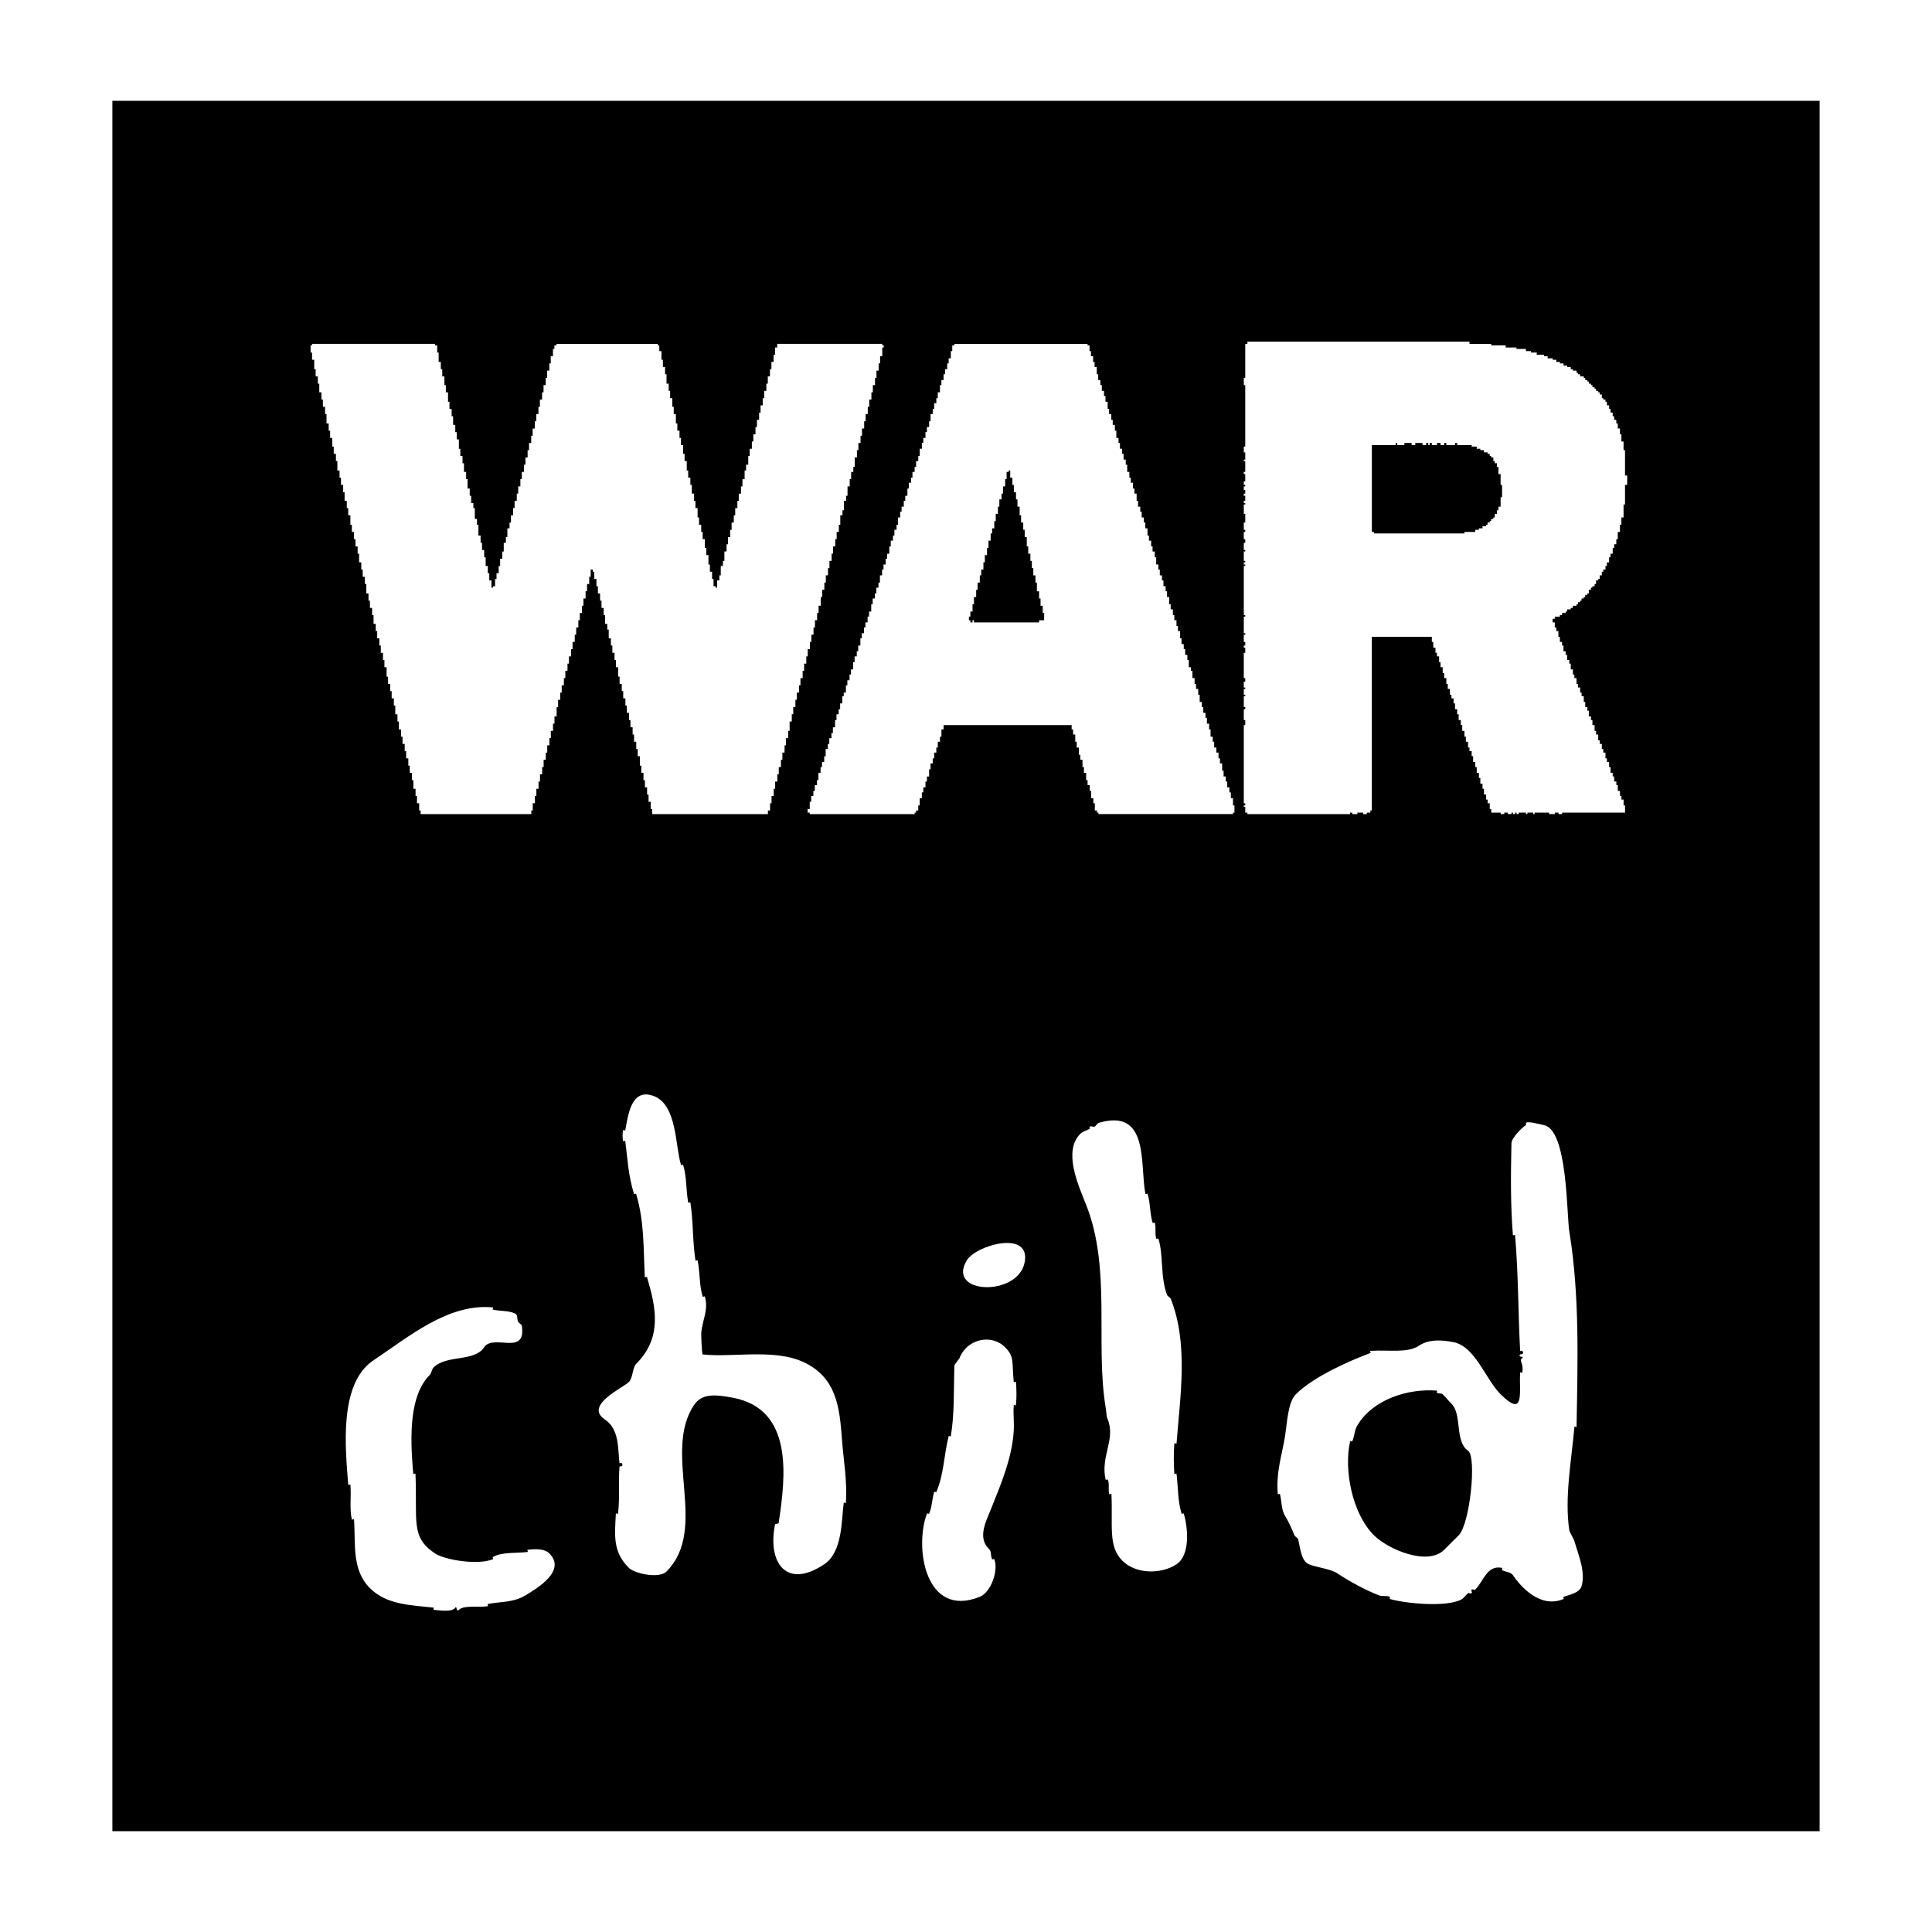 <svg width="2500" height="2500" viewBox="0 0 2500 2500" fill="none" xmlns="http://www.w3.org/2000/svg">
<rect x="0" y="0" width="2500" height="2500" fill="#808080" stroke="none"/>
<g clip-path="url(#clip0_39065_30)">
<path fill-rule="evenodd" clip-rule="evenodd" d="M0 0H2500V2500H0V0Z" fill="white"/>
<path fill-rule="evenodd" clip-rule="evenodd" d="M2354.57 2369.56V130.45H145.417V2369.56H2354.57Z" fill="black"/>
<path fill-rule="evenodd" clip-rule="evenodd" d="M2218.84 272.729V1160.13H281.159V272.729H2218.84V2201.09H281.159V1302.42H2218.84V272.729Z" fill="black"/>
<path fill-rule="evenodd" clip-rule="evenodd" d="M1974.52 1455.93C1969.17 1459.15 1955.92 1472.6 1955.8 1479.34C1954.92 1519.8 1954.53 1559.29 1957.7 1598.22C1957.75 1599.16 1960.41 1597.32 1960.48 1598.22C1964.87 1649.68 1964.28 1695.2 1967.05 1748.01C1967.1 1748.92 1969.38 1747.21 1969.84 1748.01C1973.05 1753.38 1967.89 1751.84 1967.05 1752.69C1963.35 1756.39 1973.27 1755.06 1969.84 1757.35C1964.84 1760.72 1972.04 1763.58 1969.84 1776.07C1969.68 1777 1967.12 1775.16 1967.05 1776.07C1965.37 1800.23 1973.99 1836.23 1941.77 1804.16C1922.55 1785.11 1908.92 1742.32 1880.93 1736.76C1862.94 1733.19 1847.84 1733.46 1835.99 1741.44C1821.55 1751.06 1798.25 1746.56 1773.27 1748C1772.33 1748.05 1774.15 1750.48 1773.27 1750.79C1744.43 1761.66 1699.3 1781.72 1676.85 1804.16C1666.51 1814.52 1665.63 1840.36 1662.81 1858.45C1659.36 1880.94 1650.88 1904.83 1653.46 1933.32C1653.54 1934.26 1656.02 1932.44 1656.25 1933.32C1658.88 1943.91 1657.69 1952.86 1662.81 1961.42C1667.86 1969.9 1671.08 1976.97 1674.98 1986.7C1675.46 1987.91 1679.39 1990.47 1679.66 1991.38C1682.22 1999.99 1683.09 2019.87 1693.7 2024.13C1705.2 2028.76 1721.46 2029.81 1731.14 2036.29C1745.76 2046.07 1767.74 2058.08 1784.51 2064.38C1789.58 2066.28 1793.78 2064.2 1798.54 2066.26C1799.4 2066.62 1797.66 2068.79 1798.54 2069.08C1817.73 2074.8 1873.09 2080.51 1892.15 2069.08C1893.39 2068.31 1898.76 2062.11 1899.64 2061.58C1900.99 2060.78 1903.21 2062.67 1904.32 2061.58C1905.41 2060.49 1903.21 2058.02 1904.32 2056.9C1905.41 2055.81 1907.89 2058.02 1908.98 2056.9C1920.06 2045.81 1923.95 2024.88 1943.64 2028.83C1944.54 2029.02 1942.83 2031.17 1943.64 2031.65C1948.18 2034.36 1954.83 2033.96 1957.7 2038.19C1967.72 2053.15 1993.21 2081.91 2023.21 2069.09C2024.06 2068.72 2022.35 2066.62 2023.21 2066.28C2030.17 2063.67 2043.93 2061.6 2046.62 2052.22C2051.91 2033.8 2042.36 2011.92 2037.26 1994.18C2036.43 1991.31 2031.05 1982.67 2030.68 1980.15C2024.22 1938.25 2033.62 1889.12 2037.26 1846.3C2037.34 1845.36 2040.03 1847.21 2040.05 1846.3C2041.49 1762.85 2044.26 1676.25 2030.68 1593.54C2027.16 1572.57 2028.73 1462.04 1997.93 1455.95C1992.83 1454.94 1976.5 1450.18 1974.52 1453.13C1974.01 1453.91 1975.33 1455.45 1974.52 1455.93ZM1899.64 1877.17C1911.07 1884.87 1902.17 1972.16 1887.48 1986.7C1881.23 1992.91 1874.99 1999.16 1868.76 2005.41C1847.26 2026.78 1796.29 2004.93 1777.95 1986.7C1749.73 1958.73 1738.64 1901.7 1747.07 1865C1747.27 1864.09 1749.5 1865.86 1749.85 1865C1753.02 1857.61 1752.57 1850.84 1756.42 1844.4C1776.73 1810.54 1822.23 1796.48 1859.38 1799.46C1860.32 1799.54 1858.59 1801.8 1859.38 1802.28C1861.38 1803.47 1865.42 1802.68 1866.86 1804.16C1870.76 1808.06 1874.27 1812.52 1878.13 1816.32C1892.29 1830.36 1882.19 1865.44 1899.64 1877.17ZM1410.09 1460.62C1405.52 1463.35 1401.42 1463.65 1397.91 1467.18C1375.21 1489.72 1395.62 1534.28 1405.4 1558.9C1438.28 1641.4 1417.08 1738.86 1430.68 1821.01C1432 1829.01 1431.21 1831.21 1433.5 1836.92C1443.73 1862.76 1423.77 1884.7 1430.68 1914.61C1430.89 1915.52 1433.12 1913.75 1433.5 1914.61C1435.86 1920.13 1433.77 1926.57 1435.35 1933.32C1435.56 1934.23 1438.14 1932.39 1438.19 1933.32C1440.16 1974.13 1433.6 2000.75 1452.22 2019.46C1470.51 2037.74 1503.52 2036.78 1522.42 2024.14C1540.43 2012.05 1537.24 1976.85 1531.79 1958.6C1531.52 1957.72 1529.24 1959.51 1528.95 1958.6C1523.83 1941.48 1524.7 1926.13 1522.42 1907.13C1522.31 1906.19 1519.68 1908.03 1519.6 1907.13C1518.67 1894.03 1518.67 1880.88 1519.6 1867.79C1519.68 1866.88 1522.34 1868.72 1522.42 1867.79C1527.28 1806.03 1537.89 1738.32 1514.92 1680.58C1514.44 1679.34 1510.56 1676.78 1510.24 1675.9C1501.12 1651.66 1505.88 1625.8 1499.02 1602.89C1498.75 1602.01 1496.49 1603.78 1496.21 1602.89C1494 1595.53 1496.31 1590.11 1494.35 1582.3C1494.12 1581.39 1491.8 1583.18 1491.51 1582.3C1487.5 1568.98 1488.98 1558.16 1484.97 1544.85C1484.7 1543.97 1482.34 1545.76 1482.16 1544.85C1474.69 1507.44 1487.96 1433.15 1421.32 1453.11C1420.49 1453.37 1417.25 1457.62 1416.64 1457.79C1414.53 1458.4 1412.1 1456.93 1410.1 1457.79C1409.22 1458.19 1410.89 1460.14 1410.09 1460.62ZM1325.83 1633.79C1334.47 1590.83 1262.91 1611.04 1250.95 1631C1224.4 1675.15 1316.94 1678.09 1325.83 1633.79ZM1300.54 1743.32C1283.11 1725.81 1251.69 1732.15 1241.58 1757.35C1241.13 1758.49 1235.05 1765.91 1235.02 1766.73C1233.87 1800.32 1235.32 1828.52 1230.34 1858.45C1230.18 1859.36 1227.76 1857.54 1227.54 1858.45C1221.31 1883.33 1221.51 1907.35 1211.62 1930.55C1211.26 1931.38 1209.08 1929.64 1208.82 1930.55C1205.79 1940.68 1206.37 1949.04 1202.27 1958.62C1201.91 1959.47 1199.78 1957.76 1199.46 1958.62C1182.96 2002.54 1197.27 2094.57 1267.81 2066.28C1282.63 2060.35 1292.39 2031.3 1286.52 2017.59C1286.15 2016.73 1284.05 2018.47 1283.71 2017.59C1281.02 2010.42 1283.76 2008.26 1279.03 2003.56C1264.73 1989.26 1276.45 1967.44 1281.84 1953.93C1294.76 1921.51 1309.8 1886.83 1311.81 1850.97C1312.45 1840.07 1310.88 1829.1 1311.81 1818.22C1311.89 1817.28 1314.52 1819.15 1314.6 1818.22C1315.54 1808.25 1315.54 1798.21 1314.6 1788.25C1314.52 1787.34 1311.89 1789.18 1311.81 1788.25C1309.12 1761.23 1312.92 1755.68 1300.54 1743.32ZM1047.81 1766.73C1008.43 1743.18 952.941 1757.03 909.271 1752.69C908.117 1752.57 907.209 1726.33 907.378 1724.6C908.999 1708.04 917.079 1694.62 912.073 1677.79C911.801 1676.91 909.531 1678.7 909.271 1677.79C904.525 1661.91 906.159 1648.31 902.722 1631.01C902.54 1630.1 900.05 1631.92 899.92 1631.01C895.9 1604.19 897.378 1582.93 893.358 1556.11C893.228 1555.2 890.712 1557.05 890.543 1556.11C887.314 1537.8 888.896 1523.9 883.993 1507.45C883.721 1506.54 881.464 1508.33 881.192 1507.45C873.644 1482.22 876.017 1430.27 846.55 1418.52C816.084 1406.31 812.582 1445.09 809.106 1462.52C808.911 1463.43 806.473 1461.61 806.292 1462.52C805.384 1467.11 805.384 1471.98 806.292 1476.56C806.473 1477.46 808.976 1475.65 809.106 1476.56C812.439 1502.17 812.699 1519.34 820.338 1544.91C820.61 1545.79 822.867 1544.02 823.139 1544.91C833.878 1580.83 832.529 1615.5 834.384 1652.54C834.423 1653.48 836.913 1651.66 837.186 1652.54C849.131 1692.49 857.029 1731 823.139 1764.89C818.431 1769.59 819.093 1782.99 813.775 1788.27C805.967 1796.1 755.294 1818.57 782.881 1836.96C801.571 1849.42 799.392 1874.7 801.609 1893.12C801.726 1894.05 803.931 1892.33 804.411 1893.12C807.809 1898.8 801.674 1896.87 801.609 1897.8C799.962 1919.78 802.219 1937.8 799.729 1958.64C799.625 1959.58 796.979 1957.71 796.927 1958.64C795.371 1987.4 792.803 2007.89 813.775 2028.86C821.077 2036.14 852.749 2043.24 862.451 2033.52C917.494 1978.21 856.925 1879.71 898.014 1818.22C907.572 1803.9 922.89 1803.6 949.504 1808.87C1026.48 1824.28 1016.92 1909.73 1007.54 1970.81C1007.4 1971.72 1003.04 1971.74 1002.86 1972.66C992.952 2022.23 1017.58 2056.97 1066.52 2024.17C1090.2 2008.28 1088.66 1968.77 1091.79 1944.6C1091.91 1943.66 1094.54 1945.53 1094.6 1944.6C1096.31 1916.02 1091.85 1891.93 1089.93 1867.81C1086.78 1828.44 1085.3 1789.17 1047.81 1766.73ZM637.801 1691.81C580.203 1686.07 528.842 1729.96 483.344 1760.17C437.73 1790.51 447.185 1875.86 450.583 1921.17C450.648 1922.11 453.306 1920.24 453.384 1921.17C454.733 1936.9 452.048 1952.23 455.265 1966.11C455.472 1967.02 458.001 1965.18 458.079 1966.11C460.388 1996.94 454.681 2031.04 478.662 2055.02C500.75 2077.11 532.578 2076.91 561.033 2080.3C561.967 2080.43 560.112 2083.01 561.033 2083.11C569.762 2083.97 585.131 2086.28 589.126 2080.3C591.421 2076.85 590.099 2086.81 593.795 2083.11C600.176 2076.73 619.799 2080.32 631.239 2078.43C632.159 2078.27 630.331 2075.82 631.239 2075.62C648.683 2072.14 663.883 2074.02 679.927 2064.4C695.906 2054.83 733.077 2032.35 710.808 2010.11C705.218 2004.5 695.283 2003.89 682.716 2005.42C681.795 2005.53 683.649 2008.11 682.716 2008.24C668.812 2010.04 649.098 2008 637.788 2014.77C636.984 2015.25 638.644 2017.23 637.788 2017.59C619.06 2025.62 575.936 2018.78 562.901 2010.12C531.073 1988.89 540.152 1968.8 537.623 1907.15C537.584 1906.22 534.899 1908.06 534.808 1907.15C529.841 1854.13 530.697 1804.56 556.338 1778.89C558.258 1776.97 558.712 1771.85 561.007 1769.54C578.063 1752.57 613.444 1762.8 626.544 1743.33C638.528 1725.34 681.419 1755.66 675.219 1715.24C675.063 1714.23 670.913 1711.44 670.537 1710.58C668.475 1705.77 670.537 1701.18 665.855 1699.34C656.646 1695.67 649.798 1697.08 637.775 1694.66C636.88 1694.45 638.735 1691.92 637.801 1691.81ZM1258.42 805.357H1260.3V802.556H1258.42V805.357ZM1325.83 694.907H1328.65V707.072H1330.53V716.437H1333.32V725.801H1335.21V735.165H1337.07V744.529H1339.88V753.893H1341.76V765.125H1344.58V774.489H1346.46V783.854H1349.27V793.218H1351.13V802.582H1344.59V805.383H1255.66V802.582H1253.79V797.9H1255.66V791.337H1258.46V781.986H1260.34V772.622H1263.15V763.258H1265.03V753.893H1267.85V744.529H1269.73V737.033H1272.54V727.681H1274.4V718.317H1277.21V708.953H1279.09V699.589H1281.91V690.238H1283.79V683.675H1286.6V674.311H1288.48V664.947H1291.3V655.583H1293.15V646.218H1295.96V638.722H1297.85V629.371H1300.66V620.006H1302.54V610.655H1305.36V608.775H1307.24V618.139H1310.02V627.49H1311.92V636.867H1314.71V646.231H1316.59V655.596H1319.4V666.827H1321.28V676.192H1324.07V685.556H1325.96V694.907H1325.83ZM1407.27 446.847V444.967H1235.02V446.847H1232.22V454.331H1230.34V463.695H1227.54V470.245H1225.66V477.741H1222.85V484.291H1220.97V491.774H1218.16V498.324H1216.3V507.688H1213.5V515.172H1211.62V521.722H1208.82V529.205H1206.94V535.768H1204.14V545.119H1202.26V552.603H1199.44V559.152H1197.56V566.636H1194.77V573.199H1192.91V580.682H1190.11V590.046H1188.23V596.609H1185.42V604.093H1183.54V610.655H1180.73V618.139H1178.85V624.689H1176.05V632.185H1174.18V641.549H1171.36V648.099H1169.48V655.583H1166.68V662.132H1164.81V669.629H1162V678.993H1160.15V685.543H1157.33V693.026H1155.45V699.576H1152.65V707.072H1150.76V716.437H1147.95V722.986H1146.07V730.483H1143.28V737.02H1141.4V744.516H1138.62V753.88H1136.74V760.443H1133.92V767.927H1132.04V774.476H1129.24V781.973H1127.36V791.324H1124.56V797.887H1122.68V805.37H1119.87V811.92H1117.99V819.404H1115.19V825.953H1113.32V835.318H1110.52V842.801H1108.66V849.364H1105.85V856.847H1103.97V866.212H1101.17V872.774H1099.29V880.245H1096.49V886.807H1094.61V896.172H1091.81V900.854H1089.94V910.218H1087.13V917.714H1085.25V924.264H1082.43V931.761H1080.56V941.125H1077.76V948.621H1075.88V955.171H1073.08V962.655H1071.2V969.217H1068.4V978.569H1066.52V986.065H1063.7V992.615H1061.83V1000.1H1059.03V1009.46H1057.17V1016H1054.35V1023.5H1052.48V1030.05H1049.68V1037.53H1047.8V1046.89H1044.99V1051.56H1047.8V1053.44H1183.53V1051.56H1185.41V1048.76H1188.21V1042.21H1190.09V1032.85H1192.89V1025.36H1194.76V1018.81H1197.56V1011.32H1199.44V1004.77H1202.26V995.403H1204.14V987.907H1206.94V981.37H1208.82V973.873H1211.62V967.324H1213.5V959.827H1216.3V953.278H1218.19V943.9H1221V938.285H1386.69V943.9H1388.57V950.45H1391.38V959.814H1393.24V967.311H1396.05V976.675H1397.93V983.225H1400.75V992.589H1402.63V1000.07H1405.44V1009.44H1407.32V1015.97H1410.14V1023.47H1411.99V1032.82H1414.81V1039.37H1416.69V1048.74H1419.5V1051.54H1421.38V1053.42H1595.49V1051.54H1597.38V1042.17H1595.49V1032.81H1592.7V1025.32H1590.81V1018.77H1588.02V1011.28H1586.14V1004.73H1583.32V997.245H1581.44V987.868H1578.63V981.331H1576.75V973.835H1573.96V967.285H1571.12V959.788H1569.26V953.278H1566.45V943.9H1564.57V936.417H1561.75V928.92H1559.87V922.371H1557.06V914.887H1555.18V908.337H1552.39V898.973H1550.51V891.49H1547.67V884.927H1545.81V877.43H1543V868.066H1541.12V863.397H1538.31V854.046H1536.45V847.496H1533.61V840H1531.76V833.437H1528.91V825.953H1527.06V816.589H1524.25V810.039H1522.37V802.543H1519.55V795.993H1517.7V788.51H1514.86V781.96H1513V772.596H1510.16V765.112H1508.31V758.562H1505.49V751.066H1503.61V744.516H1500.8V737.02H1498.92V730.483H1496.1V721.119H1494.25V713.635H1491.41V707.085H1489.55V699.589H1486.74V693.039H1484.86V683.675H1482.04V676.192H1480.16V669.629H1477.35V662.132H1475.47V655.583H1472.65V648.099H1470.8V638.735H1467.96V632.185H1466.1V624.689H1463.29V618.139H1461.41V610.655H1458.59V601.291H1456.74V594.728H1453.9V587.245H1452.04V580.695H1449.2V573.212H1447.35V566.649H1444.53V557.298H1442.65V549.814H1439.84V543.251H1437.98V535.781H1435.14V529.218H1433.29V519.854H1430.47V512.383H1428.59V505.821H1425.78V498.337H1423.9V491.787H1421.08V484.291H1419.2V474.927H1416.39V468.377H1414.51V460.893H1411.69V454.331H1409.84V446.847H1407.27ZM851.232 446.847V444.967H720.172V446.847H717.371V451.516H715.49V460.88H712.689V470.245H710.821V479.609H708.02V488.973H706.139V498.337H703.338V507.701H701.444V517.065H698.642V526.43H696.762V535.794H693.96V545.145H692.08V554.509H689.265V563.873H687.385V573.25H684.583V582.602H682.729V591.966H679.927V601.317H678.046V610.681H675.245V620.032H673.364V629.397H670.563V638.748H668.695V648.112H665.881V657.476H664V666.84H661.199V676.204H659.331V683.688H656.53V694.92H654.649V702.416H651.848V713.648H649.967V723.012H647.165V732.376H645.298V741.741H642.483V749.224H640.616V758.588H637.814V760.469H635.934V751.105H633.119V741.754H631.239V732.389H628.437V721.119H626.569V711.755H623.755V702.39H621.874V693.026H619.073V678.993H617.192V671.496H614.391V657.463H612.51V650.913H609.709V641.549H607.828V632.185H605.04V620.019H603.159V610.668H600.371V599.436H598.49V590.072H595.676V580.708H593.795V568.542H590.993V559.178H589.113V549.827H586.311V538.582H584.418V529.218H581.616V519.854H579.749V507.688H576.934V498.324H575.08V487.092H572.278V477.741H570.397V468.364H567.596V456.198H565.715V446.834H562.914V444.954H403.788V446.834H401.907V456.198H403.788V465.563H406.589V477.741H408.47V487.092H411.271V496.456H413.152V507.688H415.953V517.052H417.834V526.417H420.636V535.781H422.516V547.946H425.318V557.311H427.185V566.662H430V577.894H431.88V587.258H434.682V596.609H436.562V608.775H439.364V618.139H441.245V627.49H444.046V636.867H445.927V648.099H448.741V657.463H450.609V666.827H453.41V678.993H455.291V688.357H458.105V697.721H459.986V707.085H462.787V716.45H464.668V727.681H467.482V737.033H469.35V746.397H472.151V755.761H474.032V767.927H476.834V777.291H478.701V786.655H481.503V796.019H483.383V807.251H486.198V816.615H488.078V825.979H490.88V835.343H492.76V844.721H495.562V854.072H497.443V863.423H500.257V875.589H502.125V884.953H504.939V894.317H506.82V903.668H509.634V913.032H511.502V924.264H514.316V933.628H516.184V943.913H518.985V953.278H520.866V962.629H523.68V972.006H525.548V981.357H528.362V990.721H530.243V1000.09H533.032V1009.45H534.912V1020.68H537.727V1030.05H539.594V1039.4H542.409V1048.76H544.276V1053.44H687.488V1048.76H689.369V1039.4H692.184V1030.05H694.064V1020.68H696.866V1011.32H698.746V1001.95H701.548V992.576H703.441V983.212H706.243V973.848H708.123V964.483H710.925V955.119H712.792V945.755H715.607V936.417H717.488V927.053H720.289V914.887H722.17V905.536H724.971V896.172H726.852V886.807H729.653V877.443H731.534V868.079H734.335V858.715H736.216V849.351H739.017V839.987H740.898V830.622H743.712V821.271H745.58V811.907H748.394V802.543H750.275V793.179H753.077V783.815H754.944V774.45H757.759V765.086H759.626V755.748H762.441V746.384H764.321V737.02H767.123V739.834H769.003V749.198H771.805V758.562H773.673V767.914H776.487V777.278H778.355V786.642H781.156V796.006H783.024V807.238H785.838V814.722H787.706V825.953H790.507V835.318H792.401V844.695H795.202V854.046H797.083V863.397H799.884V875.563H801.765V884.927H804.567V894.291H806.447V903.642H809.262V913.006H811.129V922.371H813.931V931.735H815.811V941.099H818.613V950.463H820.493V959.827H823.295V969.191H825.176V978.543H827.977V990.721H829.858V1000.09H832.659V1009.45H834.54V1018.81H837.341V1028.18H839.222V1037.54H842.036V1046.91H843.904V1053.46H993.679V1048.77H996.48V1039.41H998.361V1030.06H1001.16V1020.69H1003.04V1011.33H1005.84V1001.97H1007.72V992.576H1010.53V983.212H1012.41V973.848H1015.21V964.483H1017.09V955.119H1019.89V945.755H1021.77V933.589H1024.57V924.225H1026.45V914.887H1029.25V905.536H1031.12V896.172H1033.92V886.807H1035.8V877.443H1038.62V868.079H1040.5V858.715H1043.3V849.351H1045.18V839.987H1048V830.622H1049.88V821.271H1052.68V811.907H1054.55V802.543H1057.36V793.179H1059.24V783.815H1062.04V772.583H1063.91V763.219H1066.72V753.854H1068.61V744.49H1071.41V735.126H1073.29V725.788H1076.09V716.424H1077.97V707.06H1080.77V697.695H1082.64V688.331H1085.45V678.967H1087.33V666.801H1090.15V660.252H1092.02V648.099H1094.82V641.549H1096.7V629.384H1099.5V620.019H1101.38V610.668H1104.18V604.106H1106.06V591.94H1108.86V582.576H1110.74V573.225H1113.55V563.847H1115.43V554.483H1118.23V545.119H1120.11V535.781H1122.91V526.417H1124.79V517.052H1127.59V507.688H1129.47V498.324H1132.27V488.96H1134.15V479.596H1136.97V470.232H1138.85V460.867H1141.65V449.636H1143.53V446.834H1141.65V444.954H1005.69V449.636H1002.89V459H1001.01V468.364H998.205V477.741H996.325V487.092H993.523V496.456H991.642V505.821H988.841V515.185H986.96V524.549H984.159V533.913H982.278V543.277H979.477V552.642H977.596V562.006H974.782V571.357H972.914V580.734H970.113V590.098H968.232V601.33H965.418V608.827H963.537V620.058H960.735V629.422H958.855V638.774H956.04V648.138H954.16V657.502H951.358V666.866H949.517V676.23H946.715V685.595H944.848V694.959H942.033V704.258H940.165V713.622H937.351V725.788H935.47V732.338H932.669V744.503H930.801V751.053H927.987V760.417H926.106V758.537H923.305V749.172H921.424V739.808H918.623V730.457H916.742V718.291H913.928V708.927H912.06V697.695H909.259V688.331H907.365V678.967H904.576V669.629H902.696V657.463H899.894V648.099H898.027V638.735H895.225V627.49H893.345V618.139H890.53V608.775H888.662V596.609H885.848V587.245H883.967V576H881.166V566.649H879.285V557.298H876.471V547.934H874.59V535.781H871.828V526.417H869.96V515.172H867.146V505.821H865.265V496.456H862.464V484.291H860.596V474.927H857.782V465.563H855.914V454.331H853.112V446.847H851.232ZM1868.76 576.013H1864.08V573.225H1859.4V576.013H1852.83V573.225H1850.05V576.013H1848.17V573.225H1845.35V576.013H1840.7V573.225H1831.32V576.013H1826.64V573.225H1817.26V576.013H1807.91V573.225H1806.01V576.013H1775.16V688.357H1777.95V690.238H1894.95V688.357H1908.98V685.543H1913.66V683.662H1918.35V680.861H1923.03V678.98H1924.91V676.166H1927.72V674.285H1929.6V671.47H1932.39V669.629H1934.27V664.947H1937.09V660.265H1938.97V655.583H1941.78V643.417H1943.66V627.49H1941.78V613.457H1938.97V604.093H1937.09V599.423H1934.27V596.609H1932.39V591.94H1929.6V590.059H1927.72V587.245H1924.91V585.364H1920.23V582.563H1915.54V580.695H1910.89V577.881H1904.32V576H1885.58V573.212H1882.79V576H1871.58V573.212H1868.76V576.013ZM2084.06 533.9V529.218H2082.18V524.536H2079.36V519.854H2077.48V517.052H2074.67V515.172H2072.79V510.49H2070V507.688H2068.11V505.821H2065.32V503.006H2063.44V501.139H2060.62V498.337H2058.74V496.456H2055.95V493.642H2054.06V491.774H2051.27V488.973H2049.38V487.092H2044.72V484.291H2041.91V482.41H2040.03V479.609H2035.35V477.741H2032.56V474.927H2027.87V473.059H2023.19V470.245H2018.51V468.364H2013.85V465.563H2009.17V463.682H2002.61V460.88H1997.93V459H1988.55V456.198H1981.08V454.331H1974.52V451.516H1962.35V449.649H1948.32V446.847H1929.6V444.967H1901.51V442.165H1614.13V444.967H1611.34V488.96H1609.46V498.324H1611.34V577.881H1609.46V585.377H1611.34V594.728H1609.46V596.609H1611.34V610.655H1609.46V613.457H1611.34V622.821H1609.46V627.49H1611.34V629.384H1609.46V634.066H1611.34V638.735H1609.46V641.549H1611.34V648.099H1609.46V650.9H1611.34V652.768H1609.46V664.934H1611.34V676.166H1609.46V685.53H1611.34V688.344H1609.46V697.708H1611.34V702.39H1609.46V711.755H1611.34V713.635H1609.46V725.801H1611.34V727.681H1609.46V730.496H1611.34V732.364H1609.46V796.019H1611.34V797.9H1609.46V819.43H1611.34V821.31H1609.46V830.661H1611.34V835.343H1609.46V838.158H1611.34V844.721H1609.46V877.469H1611.34V882.151H1609.46V889.635H1611.34V891.516H1609.46V898.999H1611.34V900.88H1609.46V914.926H1611.34V917.74H1609.46V931.787H1611.34V938.336H1609.46V1039.42H1611.34V1042.24H1609.46V1044.07H1611.34V1051.56H1614.13V1053.44H1747.07V1051.56H1749.85V1053.44H1756.42V1051.56H1763.91V1053.44H1768.6V1051.56H1773.25V1048.76H1775.15V824.086H1852.81V830.635H1854.7V838.132H1857.49V844.695H1859.37V849.364H1862.19V856.847H1864.07V863.397H1866.86V870.881H1868.75V877.443H1871.56V884.94H1873.42V891.49H1876.23V898.973H1878.13V903.655H1880.91V910.205H1882.79V917.702H1885.58V924.251H1887.48V931.748H1890.27V938.297H1892.15V945.781H1894.96V953.278H1896.85V959.814H1899.64V967.311H1901.52V971.993H1904.34V978.53H1906.22V986.026H1909.01V992.576H1910.9V1000.06H1913.69V1006.61H1915.57V1014.11H1918.38V1020.64H1920.26V1028.14H1923.08V1034.69H1924.96V1039.37H1927.77V1046.87H1929.65V1051.54H1941.82V1053.42H1946.5V1051.54H1951.16V1053.42H1955.84V1051.54H1957.73V1053.42H1960.52V1051.54H1962.4V1053.42H1965.22V1051.54H1974.57V1053.42H1976.46V1051.54H1983.93V1053.42H1985.81V1051.54H2004.53V1053.42H2012V1051.54H2016.68V1053.42H2021.36V1051.54H2102.81V1042.17H2100.93V1034.68H2098.12V1030.01H2096.24V1023.46H2093.45V1015.96H2091.56V1011.29H2088.77V1004.74H2086.84V1000.06H2084.05V992.576H2082.17V986.026H2079.35V981.344H2077.47V973.848H2074.66V969.178H2072.78V962.616H2069.99V957.934H2068.09V950.45H2065.31V945.768H2063.42V938.285H2060.61V931.735H2058.73V927.053H2055.94V919.569H2054.05V914.887H2051.26V908.337H2049.37V900.854H2046.58V896.172H2044.7V889.622H2041.88V884.953H2040V877.456H2037.21V872.787H2035.32V866.225H2032.53V858.741H2030.64V854.059H2027.85V847.509H2025.97V842.827H2023.15V835.343H2021.27V830.661H2018.46V824.112H2016.58V816.628H2013.79V811.946H2011.9V805.396H2009.11V800.714H2011.9V797.913H2018.46V796.032H2021.27V793.218H2025.96V791.337H2027.84V788.536H2032.52V786.655H2035.31V783.841H2039.99V781.973H2041.87V779.171H2044.68V777.278H2046.56V774.463H2049.35V772.583H2051.25V769.781H2054.03V767.901H2055.93V763.219H2058.72V760.417H2060.6V758.537H2063.41V755.748H2065.29V751.066H2068.08V749.198H2069.97V744.516H2072.76V739.834H2074.64V737.02H2077.46V732.351H2079.34V727.668H2082.15V721.119H2084.03V716.437H2086.82V708.953H2088.72V704.258H2091.5V697.708H2093.4V688.344H2096.19V678.98H2098.07V669.629H2100.88V652.768H2102.76V627.49H2105.58V615.324H2102.76V582.563H2100.88V571.318H2098.07V561.98H2096.19V554.483H2093.4V547.934H2091.5V543.251H2088.72V538.569H2086.84V533.887L2084.06 533.9Z" fill="white"/>
</g>
<defs>
<clipPath id="clip0_39065_30">
<rect width="2500" height="2500" fill="white"/>
</clipPath>
</defs>
</svg>
